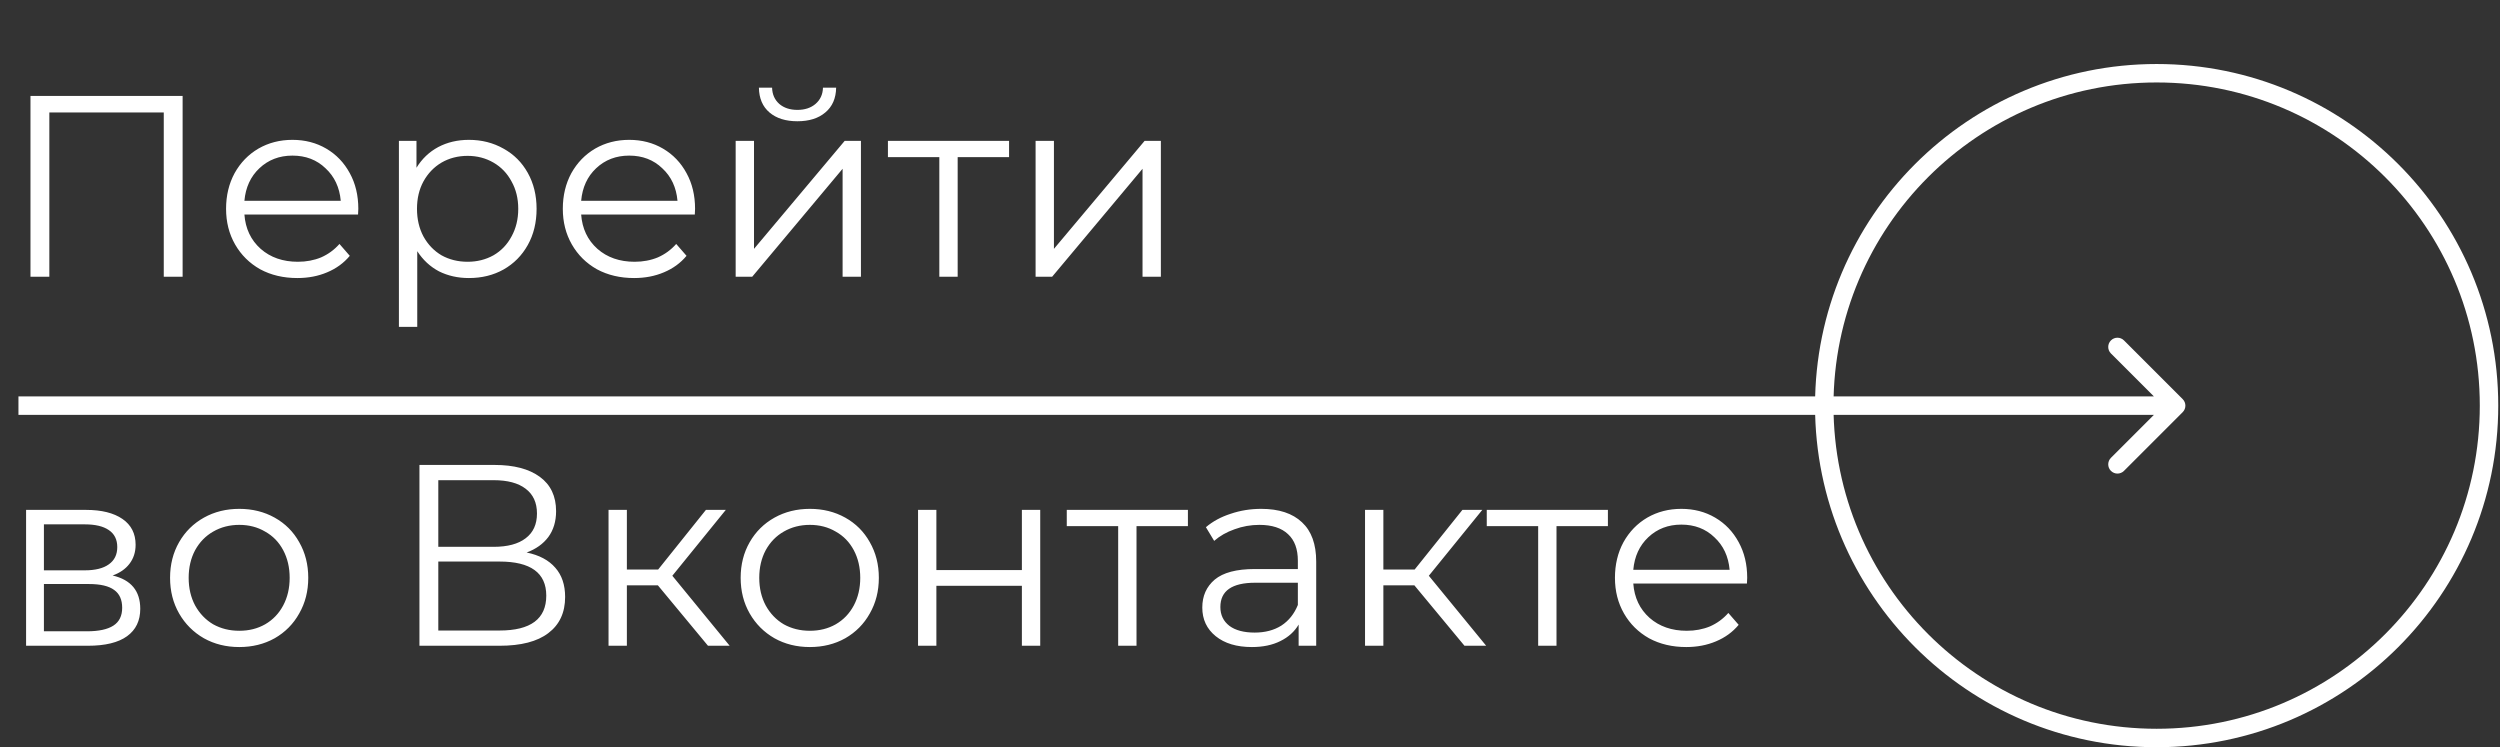 <?xml version="1.0" encoding="UTF-8"?> <svg xmlns="http://www.w3.org/2000/svg" width="271" height="81" viewBox="0 0 271 81" fill="none"><rect x="0" y="0" width="271" height="81" fill="#333333" stroke="none"/> <path d="M19.796 10.4V30H17.752V12.192H5.348V30H3.304V10.4H19.796ZM38.813 23.252H26.494C26.605 24.783 27.194 26.024 28.258 26.976C29.322 27.909 30.666 28.376 32.289 28.376C33.204 28.376 34.044 28.217 34.809 27.9C35.575 27.564 36.237 27.079 36.797 26.444L37.917 27.732C37.264 28.516 36.443 29.113 35.453 29.524C34.483 29.935 33.41 30.14 32.233 30.14C30.721 30.14 29.378 29.823 28.201 29.188C27.044 28.535 26.139 27.639 25.485 26.5C24.832 25.361 24.506 24.073 24.506 22.636C24.506 21.199 24.814 19.911 25.43 18.772C26.064 17.633 26.923 16.747 28.006 16.112C29.107 15.477 30.339 15.16 31.701 15.16C33.064 15.16 34.287 15.477 35.37 16.112C36.452 16.747 37.301 17.633 37.917 18.772C38.533 19.892 38.842 21.18 38.842 22.636L38.813 23.252ZM31.701 16.868C30.283 16.868 29.088 17.325 28.117 18.24C27.166 19.136 26.624 20.312 26.494 21.768H36.938C36.807 20.312 36.256 19.136 35.285 18.24C34.334 17.325 33.139 16.868 31.701 16.868ZM50.83 15.16C52.211 15.16 53.462 15.477 54.582 16.112C55.702 16.728 56.579 17.605 57.214 18.744C57.849 19.883 58.166 21.18 58.166 22.636C58.166 24.111 57.849 25.417 57.214 26.556C56.579 27.695 55.702 28.581 54.582 29.216C53.481 29.832 52.23 30.14 50.83 30.14C49.635 30.14 48.553 29.897 47.582 29.412C46.63 28.908 45.846 28.18 45.23 27.228V35.432H43.242V15.272H45.146V18.184C45.743 17.213 46.527 16.467 47.498 15.944C48.487 15.421 49.598 15.16 50.83 15.16ZM50.69 28.376C51.717 28.376 52.65 28.143 53.49 27.676C54.33 27.191 54.983 26.509 55.45 25.632C55.935 24.755 56.178 23.756 56.178 22.636C56.178 21.516 55.935 20.527 55.45 19.668C54.983 18.791 54.33 18.109 53.49 17.624C52.65 17.139 51.717 16.896 50.69 16.896C49.645 16.896 48.702 17.139 47.862 17.624C47.041 18.109 46.387 18.791 45.902 19.668C45.435 20.527 45.202 21.516 45.202 22.636C45.202 23.756 45.435 24.755 45.902 25.632C46.387 26.509 47.041 27.191 47.862 27.676C48.702 28.143 49.645 28.376 50.69 28.376ZM75.317 23.252H62.997C63.109 24.783 63.697 26.024 64.761 26.976C65.825 27.909 67.169 28.376 68.793 28.376C69.708 28.376 70.548 28.217 71.313 27.9C72.079 27.564 72.741 27.079 73.301 26.444L74.421 27.732C73.768 28.516 72.947 29.113 71.957 29.524C70.987 29.935 69.913 30.14 68.737 30.14C67.225 30.14 65.881 29.823 64.705 29.188C63.548 28.535 62.643 27.639 61.989 26.5C61.336 25.361 61.009 24.073 61.009 22.636C61.009 21.199 61.317 19.911 61.933 18.772C62.568 17.633 63.427 16.747 64.509 16.112C65.611 15.477 66.843 15.16 68.205 15.16C69.568 15.16 70.791 15.477 71.873 16.112C72.956 16.747 73.805 17.633 74.421 18.772C75.037 19.892 75.345 21.18 75.345 22.636L75.317 23.252ZM68.205 16.868C66.787 16.868 65.592 17.325 64.621 18.24C63.669 19.136 63.128 20.312 62.997 21.768H73.441C73.311 20.312 72.76 19.136 71.789 18.24C70.837 17.325 69.643 16.868 68.205 16.868ZM79.746 15.272H81.734V26.976L91.562 15.272H93.326V30H91.338V18.296L81.538 30H79.746V15.272ZM86.438 13.144C85.169 13.144 84.161 12.827 83.414 12.192C82.667 11.557 82.285 10.661 82.266 9.504H83.694C83.713 10.232 83.974 10.82 84.478 11.268C84.982 11.697 85.635 11.912 86.438 11.912C87.241 11.912 87.894 11.697 88.398 11.268C88.921 10.82 89.191 10.232 89.21 9.504H90.638C90.619 10.661 90.227 11.557 89.462 12.192C88.715 12.827 87.707 13.144 86.438 13.144ZM109.383 17.036H103.811V30H101.823V17.036H96.251V15.272H109.383V17.036ZM112.258 15.272H114.246V26.976L124.074 15.272H125.838V30H123.85V18.296L114.05 30H112.258V15.272ZM12.208 62.384C14.205 62.851 15.204 64.055 15.204 65.996C15.204 67.284 14.728 68.273 13.776 68.964C12.824 69.655 11.405 70 9.52 70H2.828V55.272H9.324C11.004 55.272 12.32 55.599 13.272 56.252C14.224 56.905 14.7 57.839 14.7 59.052C14.7 59.855 14.476 60.545 14.028 61.124C13.599 61.684 12.992 62.104 12.208 62.384ZM4.76 61.824H9.184C10.323 61.824 11.191 61.609 11.788 61.18C12.404 60.751 12.712 60.125 12.712 59.304C12.712 58.483 12.404 57.867 11.788 57.456C11.191 57.045 10.323 56.84 9.184 56.84H4.76V61.824ZM9.436 68.432C10.705 68.432 11.657 68.227 12.292 67.816C12.927 67.405 13.244 66.761 13.244 65.884C13.244 65.007 12.955 64.363 12.376 63.952C11.797 63.523 10.883 63.308 9.632 63.308H4.76V68.432H9.436ZM25.939 70.14C24.52 70.14 23.242 69.823 22.103 69.188C20.965 68.535 20.069 67.639 19.415 66.5C18.762 65.361 18.435 64.073 18.435 62.636C18.435 61.199 18.762 59.911 19.415 58.772C20.069 57.633 20.965 56.747 22.103 56.112C23.242 55.477 24.52 55.16 25.939 55.16C27.358 55.16 28.637 55.477 29.775 56.112C30.914 56.747 31.8 57.633 32.435 58.772C33.089 59.911 33.415 61.199 33.415 62.636C33.415 64.073 33.089 65.361 32.435 66.5C31.8 67.639 30.914 68.535 29.775 69.188C28.637 69.823 27.358 70.14 25.939 70.14ZM25.939 68.376C26.985 68.376 27.918 68.143 28.739 67.676C29.579 67.191 30.233 66.509 30.699 65.632C31.166 64.755 31.399 63.756 31.399 62.636C31.399 61.516 31.166 60.517 30.699 59.64C30.233 58.763 29.579 58.091 28.739 57.624C27.918 57.139 26.985 56.896 25.939 56.896C24.894 56.896 23.951 57.139 23.111 57.624C22.29 58.091 21.637 58.763 21.151 59.64C20.684 60.517 20.451 61.516 20.451 62.636C20.451 63.756 20.684 64.755 21.151 65.632C21.637 66.509 22.29 67.191 23.111 67.676C23.951 68.143 24.894 68.376 25.939 68.376ZM57.088 59.892C58.451 60.172 59.487 60.723 60.196 61.544C60.905 62.347 61.26 63.401 61.26 64.708C61.26 66.407 60.653 67.713 59.44 68.628C58.245 69.543 56.481 70 54.148 70H45.468V50.4H53.616C55.707 50.4 57.34 50.829 58.516 51.688C59.692 52.547 60.28 53.788 60.28 55.412C60.28 56.513 60 57.447 59.44 58.212C58.88 58.959 58.096 59.519 57.088 59.892ZM47.512 59.276H53.504C55.016 59.276 56.173 58.968 56.976 58.352C57.797 57.736 58.208 56.84 58.208 55.664C58.208 54.488 57.797 53.592 56.976 52.976C56.173 52.36 55.016 52.052 53.504 52.052H47.512V59.276ZM54.148 68.348C57.527 68.348 59.216 67.088 59.216 64.568C59.216 62.104 57.527 60.872 54.148 60.872H47.512V68.348H54.148ZM71.313 63.448H67.953V70H65.965V55.272H67.953V61.74H71.341L76.521 55.272H78.677L72.881 62.412L79.097 70H76.745L71.313 63.448ZM87.791 70.14C86.372 70.14 85.093 69.823 83.955 69.188C82.816 68.535 81.92 67.639 81.267 66.5C80.613 65.361 80.287 64.073 80.287 62.636C80.287 61.199 80.613 59.911 81.267 58.772C81.92 57.633 82.816 56.747 83.955 56.112C85.093 55.477 86.372 55.16 87.791 55.16C89.209 55.16 90.488 55.477 91.627 56.112C92.765 56.747 93.652 57.633 94.287 58.772C94.94 59.911 95.267 61.199 95.267 62.636C95.267 64.073 94.94 65.361 94.287 66.5C93.652 67.639 92.765 68.535 91.627 69.188C90.488 69.823 89.209 70.14 87.791 70.14ZM87.791 68.376C88.836 68.376 89.769 68.143 90.591 67.676C91.431 67.191 92.084 66.509 92.551 65.632C93.017 64.755 93.251 63.756 93.251 62.636C93.251 61.516 93.017 60.517 92.551 59.64C92.084 58.763 91.431 58.091 90.591 57.624C89.769 57.139 88.836 56.896 87.791 56.896C86.745 56.896 85.803 57.139 84.963 57.624C84.141 58.091 83.488 58.763 83.003 59.64C82.536 60.517 82.303 61.516 82.303 62.636C82.303 63.756 82.536 64.755 83.003 65.632C83.488 66.509 84.141 67.191 84.963 67.676C85.803 68.143 86.745 68.376 87.791 68.376ZM99.516 55.272H101.504V61.796H110.772V55.272H112.76V70H110.772V63.504H101.504V70H99.516V55.272ZM128.77 57.036H123.198V70H121.21V57.036H115.638V55.272H128.77V57.036ZM136.712 55.16C138.635 55.16 140.11 55.645 141.136 56.616C142.163 57.568 142.676 58.987 142.676 60.872V70H140.772V67.704C140.324 68.469 139.662 69.067 138.784 69.496C137.926 69.925 136.899 70.14 135.704 70.14C134.062 70.14 132.755 69.748 131.784 68.964C130.814 68.18 130.328 67.144 130.328 65.856C130.328 64.605 130.776 63.597 131.672 62.832C132.587 62.067 134.034 61.684 136.012 61.684H140.688V60.788C140.688 59.519 140.334 58.557 139.624 57.904C138.915 57.232 137.879 56.896 136.516 56.896C135.583 56.896 134.687 57.055 133.828 57.372C132.97 57.671 132.232 58.091 131.616 58.632L130.72 57.148C131.467 56.513 132.363 56.028 133.408 55.692C134.454 55.337 135.555 55.16 136.712 55.16ZM136.012 68.572C137.132 68.572 138.094 68.32 138.896 67.816C139.699 67.293 140.296 66.547 140.688 65.576V63.168H136.068C133.548 63.168 132.288 64.045 132.288 65.8C132.288 66.659 132.615 67.34 133.268 67.844C133.922 68.329 134.836 68.572 136.012 68.572ZM153.317 63.448H149.957V70H147.969V55.272H149.957V61.74H153.345L158.525 55.272H160.681L154.885 62.412L161.101 70H158.749L153.317 63.448ZM174.297 57.036H168.725V70H166.737V57.036H161.165V55.272H174.297V57.036ZM189.368 63.252H177.048C177.16 64.783 177.748 66.024 178.812 66.976C179.876 67.909 181.22 68.376 182.844 68.376C183.759 68.376 184.599 68.217 185.364 67.9C186.129 67.564 186.792 67.079 187.352 66.444L188.472 67.732C187.819 68.516 186.997 69.113 186.008 69.524C185.037 69.935 183.964 70.14 182.788 70.14C181.276 70.14 179.932 69.823 178.756 69.188C177.599 68.535 176.693 67.639 176.04 66.5C175.387 65.361 175.06 64.073 175.06 62.636C175.06 61.199 175.368 59.911 175.984 58.772C176.619 57.633 177.477 56.747 178.56 56.112C179.661 55.477 180.893 55.16 182.256 55.16C183.619 55.16 184.841 55.477 185.924 56.112C187.007 56.747 187.856 57.633 188.472 58.772C189.088 59.892 189.396 61.18 189.396 62.636L189.368 63.252ZM182.256 56.868C180.837 56.868 179.643 57.325 178.672 58.24C177.72 59.136 177.179 60.312 177.048 61.768H187.492C187.361 60.312 186.811 59.136 185.84 58.24C184.888 57.325 183.693 56.868 182.256 56.868Z" fill="white"></path> <path d="M236.603 44.679C236.994 44.289 236.994 43.656 236.603 43.265L230.239 36.901C229.849 36.511 229.216 36.511 228.825 36.901C228.435 37.292 228.435 37.925 228.825 38.315L234.482 43.972L228.825 49.629C228.435 50.02 228.435 50.653 228.825 51.043C229.216 51.434 229.849 51.434 230.239 51.043L236.603 44.679ZM2 44.972H235.896V42.972H2V44.972Z" fill="white"></path> <circle cx="233.78" cy="43.969" r="36.03" stroke="white" stroke-width="2"></circle> </svg> 